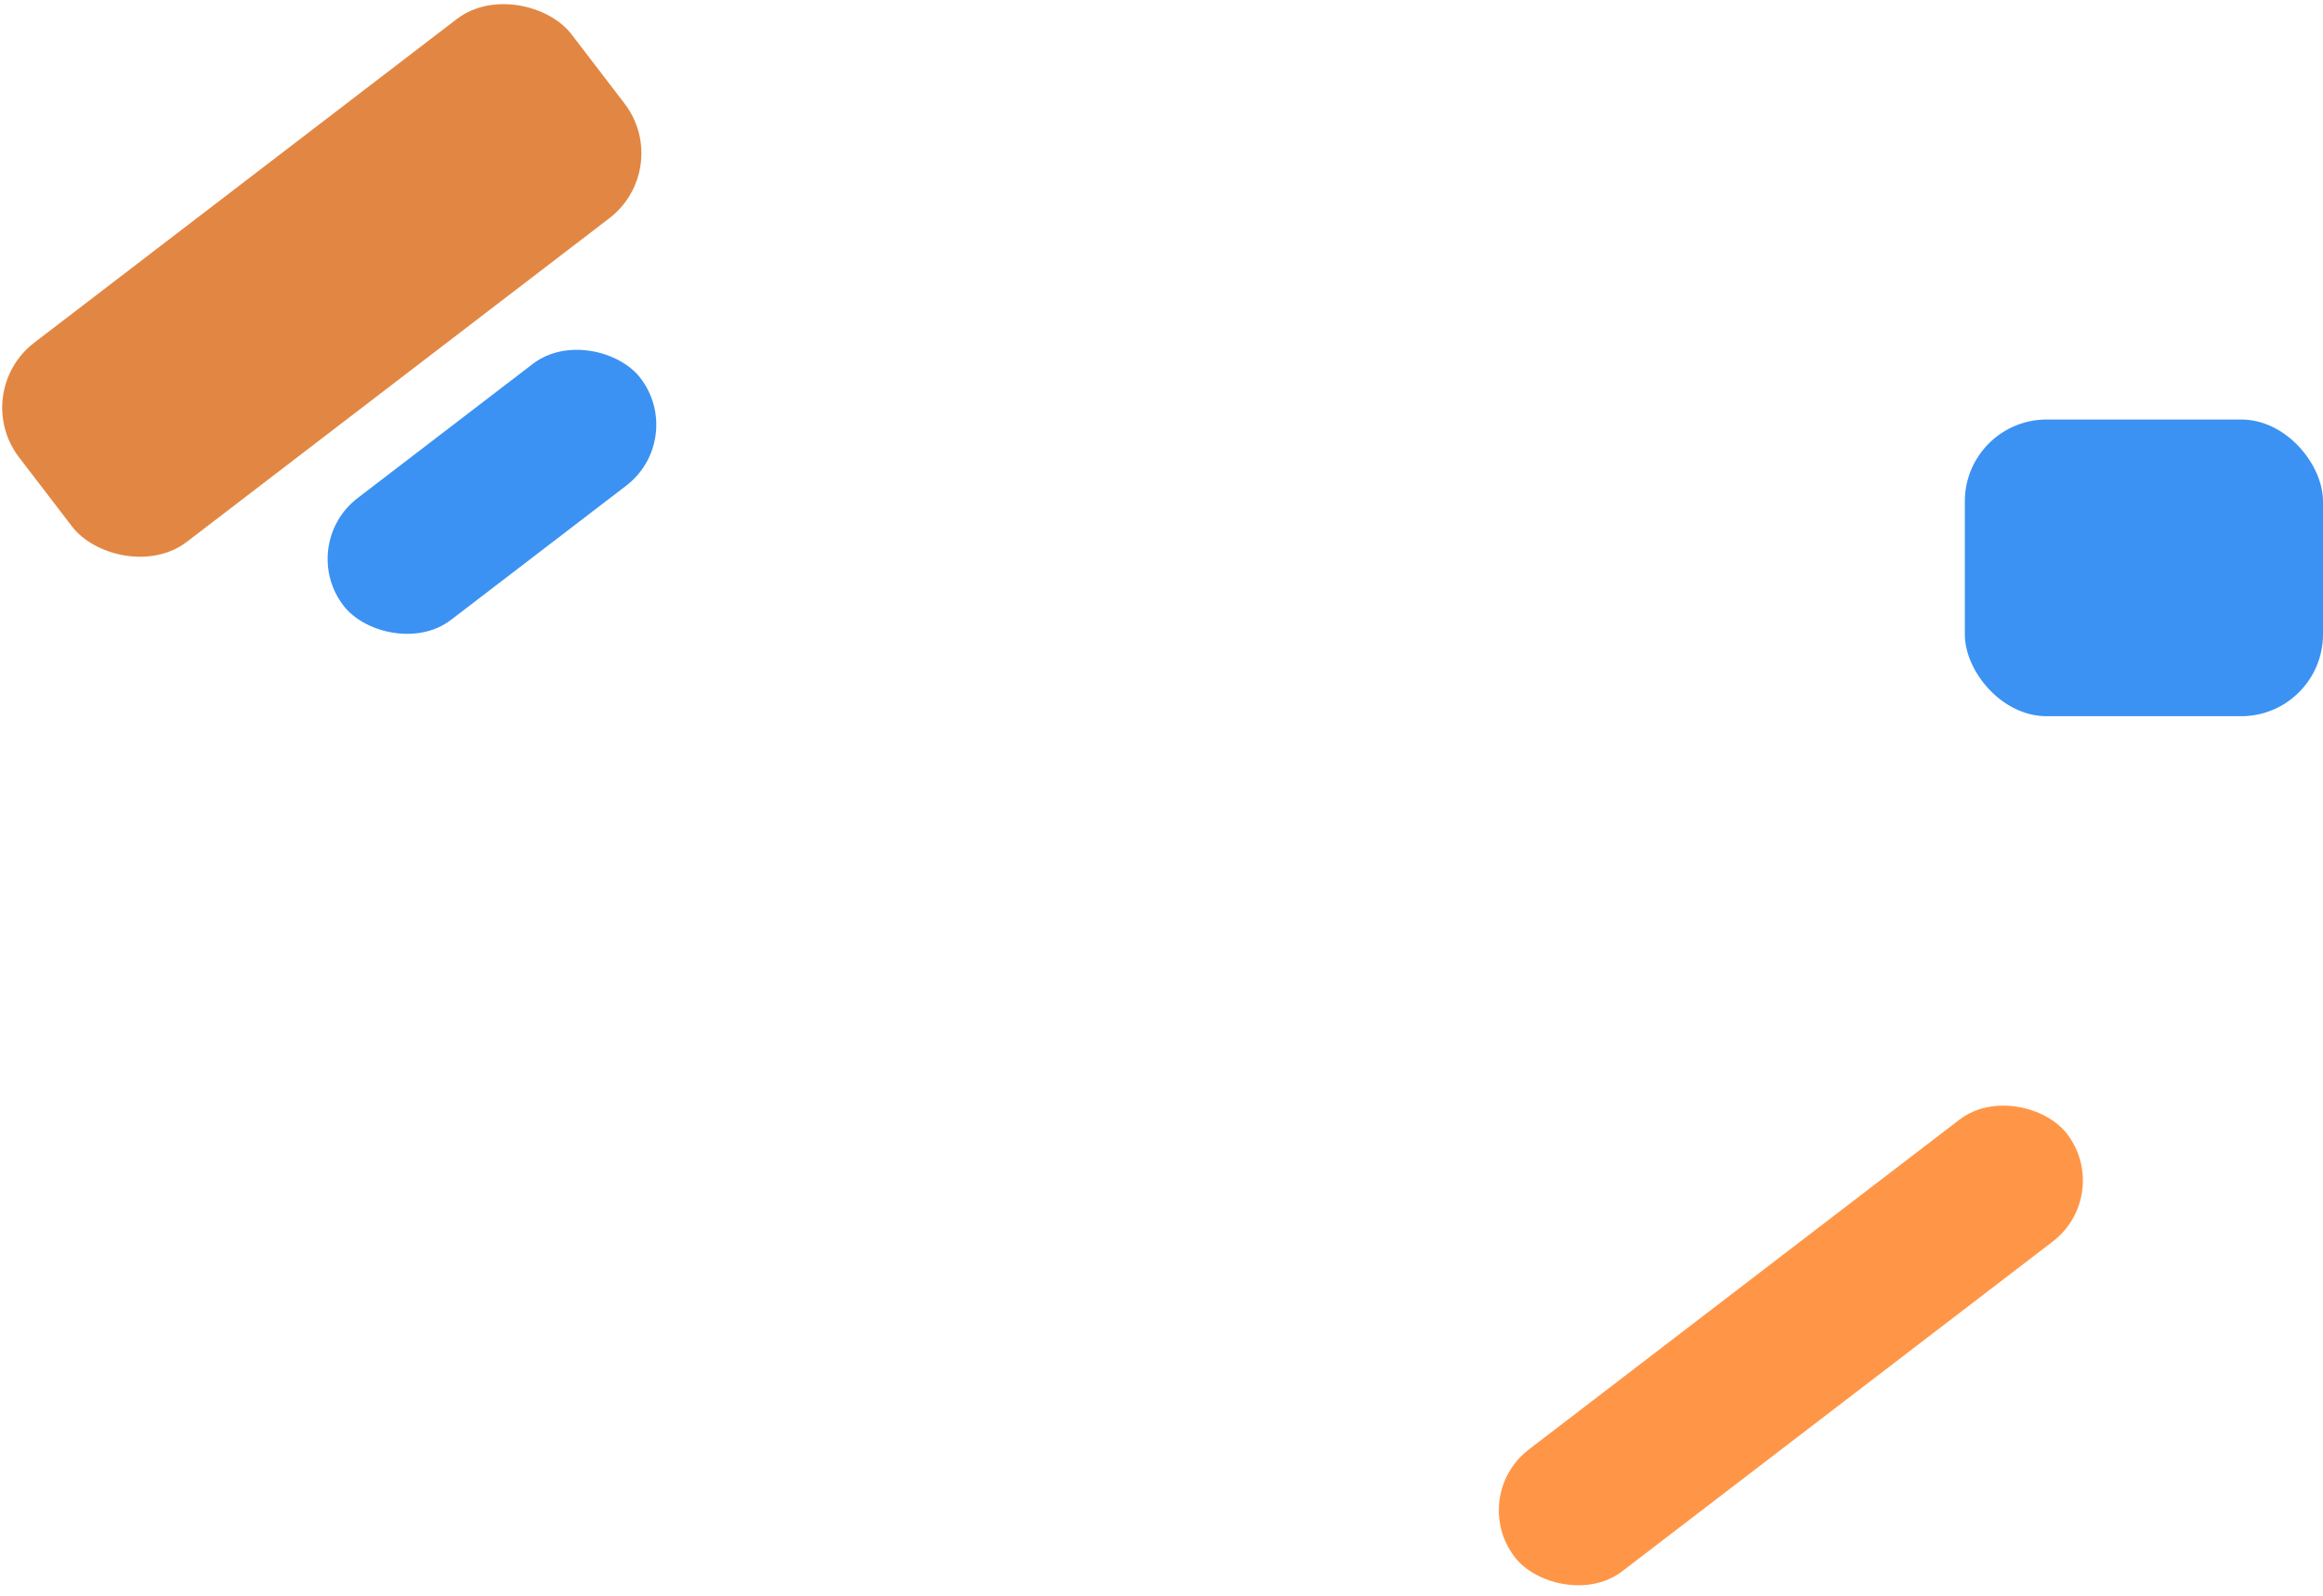 <svg width="227" height="156" viewBox="0 0 227 156" fill="none" xmlns="http://www.w3.org/2000/svg">
<rect x="192" y="41.003" width="35" height="29" rx="8" fill="#3B92F2"/>
<rect x="143.449" y="146.229" width="68" height="15" rx="7.5" transform="rotate(-37.456 143.449 146.229)" fill="#FF9647"/>
<rect x="29" y="53.237" width="36.563" height="15" rx="7.5" transform="rotate(-37.456 29 53.237)" fill="#3B92F2"/>
<rect x="-3" y="38.355" width="68" height="24.521" rx="8" transform="rotate(-37.456 -3 38.355)" fill="#E28743"/>
</svg>
